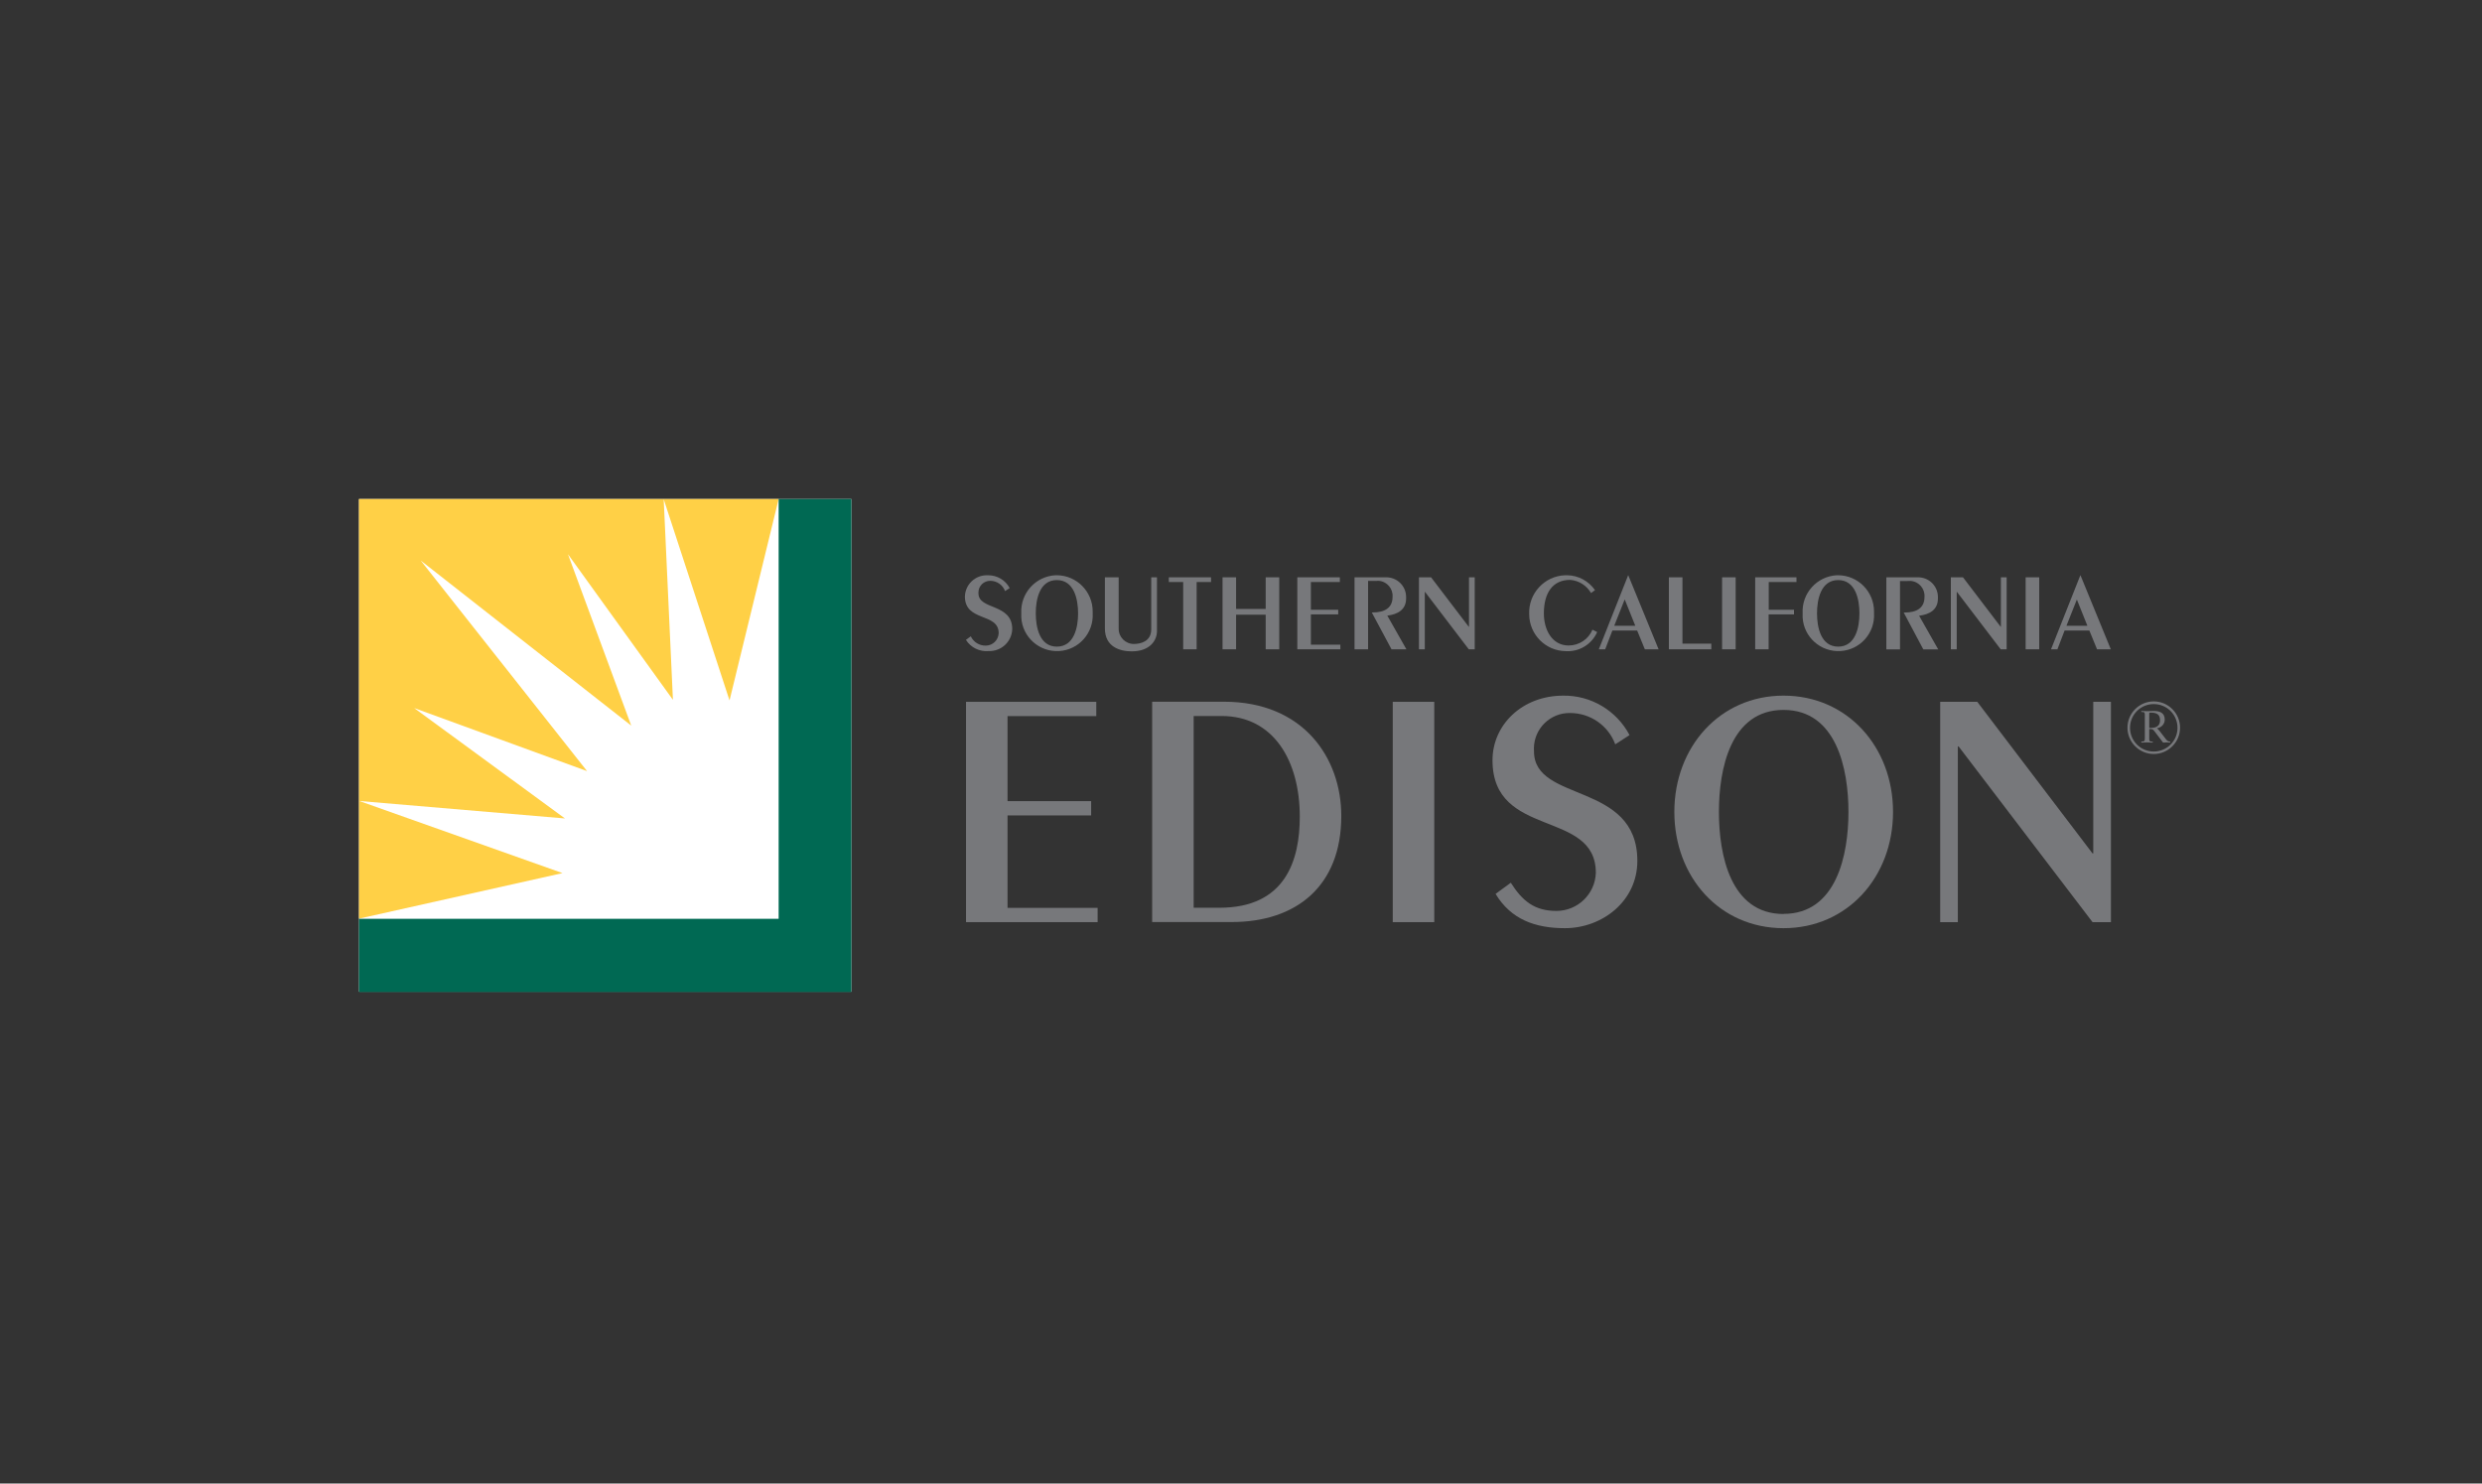 <?xml version="1.0" encoding="UTF-8"?> <svg xmlns="http://www.w3.org/2000/svg" width="184" height="110" viewBox="0 0 184 110" fill="none"><rect x="0" y="0" width="184" height="110" fill="#333333" stroke="none"/><path d="M63.115 37H26.614V73.532H63.115V37Z" fill="white"></path><path d="M26.614 37V68.11H26.629L41.7 64.736L26.637 59.39L41.883 60.685L30.703 52.498L43.52 57.174L31.191 41.562L46.795 53.8L42.104 41.09L49.887 51.889L49.202 37.015L54.083 51.934L57.724 37H26.614Z" fill="#FFD046"></path><path d="M57.724 37V68.125H26.614V73.555H63.115V37H57.724Z" fill="#006953"></path><path d="M159.666 55.905C158.593 55.905 157.717 55.029 157.717 53.956C157.717 52.882 158.593 52.006 159.666 52.006C160.74 52.006 161.616 52.882 161.616 53.956C161.616 55.029 160.74 55.905 159.666 55.905ZM159.666 52.204C158.692 52.204 157.907 52.988 157.907 53.963C157.907 54.938 158.692 55.722 159.666 55.722C160.641 55.722 161.426 54.938 161.426 53.963C161.426 52.988 160.641 52.204 159.666 52.204Z" fill="#77787B"></path><path d="M159.331 52.913C159.331 52.844 159.346 52.837 159.453 52.837C160.062 52.837 160.131 53.134 160.131 53.423C160.131 53.629 160.047 53.971 159.483 53.971C159.43 53.971 159.369 53.971 159.331 53.971V52.92V52.913ZM158.745 55.06C158.889 55.053 159.042 55.045 159.179 55.045C159.293 55.045 159.445 55.053 159.59 55.06V54.984H159.514C159.369 54.984 159.331 54.954 159.331 54.779V54.055C159.598 54.055 159.605 54.078 159.727 54.23L160.359 55.06C160.443 55.053 160.534 55.045 160.618 55.045C160.71 55.045 160.793 55.045 160.885 55.06V54.984C160.755 54.977 160.687 54.962 160.557 54.794L160.093 54.192C160.039 54.124 159.971 54.055 159.902 53.994C160.23 53.956 160.481 53.682 160.481 53.355C160.481 52.844 160.1 52.715 159.674 52.715C159.522 52.715 159.377 52.73 159.179 52.73C159.042 52.73 158.889 52.722 158.745 52.715V52.791H158.821C158.966 52.791 159.004 52.822 159.004 52.989V54.771C159.004 54.939 158.966 54.977 158.821 54.977H158.745V55.053V55.06Z" fill="#77787B"></path><path d="M71.615 68.373V52.037H81.272V53.096H74.692V59.401H80.891V60.46H74.692V67.314H81.371V68.373H71.615Z" fill="#77787B"></path><path d="M85.414 52.029H90.738C96.64 52.029 99.435 56.21 99.435 60.498C99.435 65.715 96.084 68.365 91.316 68.365H85.414V52.029ZM88.491 67.306H90.403C95.322 67.306 96.358 63.75 96.358 60.551C96.358 56.439 94.439 53.088 90.562 53.088H88.491V67.306Z" fill="#77787B"></path><path d="M106.327 52.037H103.25V68.373H106.327V52.037Z" fill="#77787B"></path><path d="M112 65.447C112.861 66.81 113.767 67.541 115.382 67.541C116.958 67.541 118.253 66.292 118.306 64.716C118.306 59.979 110.645 62.218 110.645 56.369C110.645 53.749 112.838 51.579 115.884 51.579C117.941 51.548 119.844 52.683 120.804 54.503L119.745 55.188C119.228 53.787 117.887 52.866 116.395 52.866C114.932 52.843 113.737 54.008 113.714 55.47C113.714 55.554 113.714 55.63 113.721 55.714C113.721 59.545 121.383 57.93 121.383 63.832C121.383 66.833 118.763 68.82 116.014 68.82C113.798 68.82 112.008 68.165 110.873 66.277L112.008 65.447H112Z" fill="#77787B"></path><path d="M132.22 51.578C136.957 51.578 140.338 55.386 140.338 60.199C140.338 65.012 136.964 68.82 132.22 68.82C127.475 68.82 124.125 65.012 124.125 60.199C124.125 55.386 127.498 51.578 132.22 51.578ZM132.22 67.761C136.15 67.761 137.033 63.375 137.033 60.199C137.033 57.023 136.15 52.637 132.22 52.637C128.29 52.637 127.43 57.023 127.43 60.199C127.43 63.375 128.283 67.769 132.22 67.769" fill="#77787B"></path><path d="M143.833 68.373V52.037H146.583L155.127 63.278H155.181V52.037H156.491V68.373H155.127L145.197 55.342H145.143V68.373H143.833Z" fill="#77787B"></path><path d="M71.972 47.184C72.17 47.611 72.604 47.877 73.077 47.87C73.594 47.87 74.013 47.458 74.036 46.948C74.036 45.402 71.531 46.133 71.531 44.222C71.561 43.331 72.3 42.63 73.198 42.653C73.214 42.653 73.229 42.653 73.244 42.653C73.914 42.645 74.539 43.011 74.851 43.605L74.508 43.826C74.341 43.369 73.899 43.064 73.412 43.064C72.932 43.064 72.543 43.437 72.536 43.917C72.536 43.94 72.536 43.97 72.536 43.993C72.536 45.242 75.041 44.717 75.041 46.644C75.011 47.573 74.234 48.304 73.297 48.273C73.297 48.273 73.297 48.273 73.29 48.273C72.62 48.334 71.965 48.014 71.607 47.443L71.972 47.177V47.184Z" fill="#77787B"></path><path d="M78.347 42.652C79.824 42.66 81.012 43.871 81.005 45.348C81.005 45.386 81.005 45.432 81.005 45.47C81.088 46.932 79.977 48.189 78.514 48.273C77.052 48.356 75.796 47.245 75.712 45.782C75.712 45.676 75.712 45.577 75.712 45.47C75.636 43.993 76.763 42.736 78.24 42.652C78.278 42.652 78.316 42.652 78.354 42.652M78.347 47.945C79.634 47.945 79.923 46.514 79.923 45.478C79.923 44.442 79.634 43.01 78.347 43.01C77.06 43.01 76.786 44.45 76.786 45.478C76.786 46.506 77.067 47.945 78.347 47.945Z" fill="#77787B"></path><path d="M82.931 42.805V46.62C82.931 47.245 83.433 47.747 84.058 47.747C84.53 47.747 85.345 47.58 85.345 46.666V42.805H85.771V46.795C85.771 47.481 85.254 48.295 83.898 48.295C83.014 48.295 81.91 47.961 81.91 46.597V42.805H82.915H82.931Z" fill="#77787B"></path><path d="M87.714 48.143V43.155H86.648V42.805H89.778V43.155H88.712V48.143H87.714Z" fill="#77787B"></path><path d="M90.631 48.143V42.805H91.636V45.15H93.83V42.805H94.835V48.143H93.83V45.577H91.636V48.143H90.631Z" fill="#77787B"></path><path d="M96.175 48.143V42.805H99.328V43.155H97.181V45.211H99.206V45.554H97.181V47.8H99.366V48.143H96.175Z" fill="#77787B"></path><path d="M100.417 48.144V42.805H102.724C103.539 42.782 104.217 43.414 104.24 44.229C104.24 44.275 104.24 44.328 104.24 44.374C104.24 45.189 103.646 45.547 102.846 45.646L104.263 48.144H103.158L101.696 45.41H101.765C102.656 45.41 103.235 45.067 103.235 44.267C103.288 43.658 102.831 43.117 102.214 43.064C102.13 43.064 102.046 43.064 101.963 43.072H101.422V48.144H100.417Z" fill="#77787B"></path><path d="M105.192 48.143V42.805H106.091L108.886 46.475H108.901V42.805H109.327V48.143H108.886L105.641 43.886H105.626V48.143H105.2H105.192Z" fill="#77787B"></path><path d="M117.948 43.97C117.629 43.414 117.05 43.048 116.41 42.995C115.108 42.995 114.453 43.947 114.453 45.493C114.453 46.696 115.062 47.861 116.288 47.861C117.057 47.861 117.758 47.404 118.055 46.689L118.405 46.864C118.002 47.778 117.073 48.341 116.083 48.28C114.575 48.265 113.364 47.039 113.364 45.531C113.303 44 114.499 42.706 116.029 42.652C116.083 42.652 116.128 42.652 116.182 42.652C117.004 42.66 117.773 43.079 118.245 43.757L117.948 43.97Z" fill="#77787B"></path><path d="M122.967 48.143H121.939L121.368 46.75H119.532L118.999 48.143H118.527L120.698 42.66H120.713L122.959 48.143H122.967ZM120.446 44.442L119.669 46.399H121.231L120.446 44.442Z" fill="#77787B"></path><path d="M123.721 48.143V42.805H124.726V47.724H126.866V48.143H123.721Z" fill="#77787B"></path><path d="M128.671 42.805H127.665V48.143H128.671V42.805Z" fill="#77787B"></path><path d="M130.118 48.143V42.805H133.179V43.155H131.123V45.211H132.996V45.554H131.115V48.143H130.11H130.118Z" fill="#77787B"></path><path d="M136.271 42.652C137.748 42.66 138.936 43.871 138.929 45.348C138.929 45.386 138.929 45.432 138.929 45.47C139.013 46.932 137.901 48.189 136.439 48.273C134.976 48.356 133.72 47.245 133.636 45.782C133.636 45.676 133.636 45.577 133.636 45.47C133.56 43.993 134.687 42.736 136.164 42.652C136.202 42.652 136.241 42.652 136.279 42.652M136.271 47.945C137.558 47.945 137.847 46.514 137.847 45.478C137.847 44.442 137.558 43.01 136.271 43.01C134.984 43.01 134.702 44.45 134.702 45.478C134.702 46.506 134.984 47.945 136.271 47.945Z" fill="#77787B"></path><path d="M139.842 48.144V42.805H142.15C142.965 42.782 143.642 43.414 143.665 44.229C143.665 44.283 143.665 44.328 143.665 44.382C143.665 45.197 143.071 45.554 142.272 45.654L143.688 48.151H142.584L141.129 45.417H141.198C142.089 45.417 142.668 45.075 142.668 44.275C142.721 43.658 142.264 43.125 141.647 43.072C141.563 43.072 141.48 43.072 141.396 43.079H140.855V48.151H139.85L139.842 48.144Z" fill="#77787B"></path><path d="M144.625 48.143V42.805H145.524L148.319 46.475H148.334V42.805H148.761V48.143H148.319L145.075 43.886H145.059V48.143H144.633H144.625Z" fill="#77787B"></path><path d="M151.175 42.805H150.169V48.143H151.175V42.805Z" fill="#77787B"></path><path d="M156.49 48.143H155.462L154.891 46.75H153.056L152.523 48.143H152.05L154.221 42.66H154.236L156.483 48.143H156.49ZM153.97 44.442L153.193 46.399H154.746L153.962 44.442H153.97Z" fill="#77787B"></path></svg> 